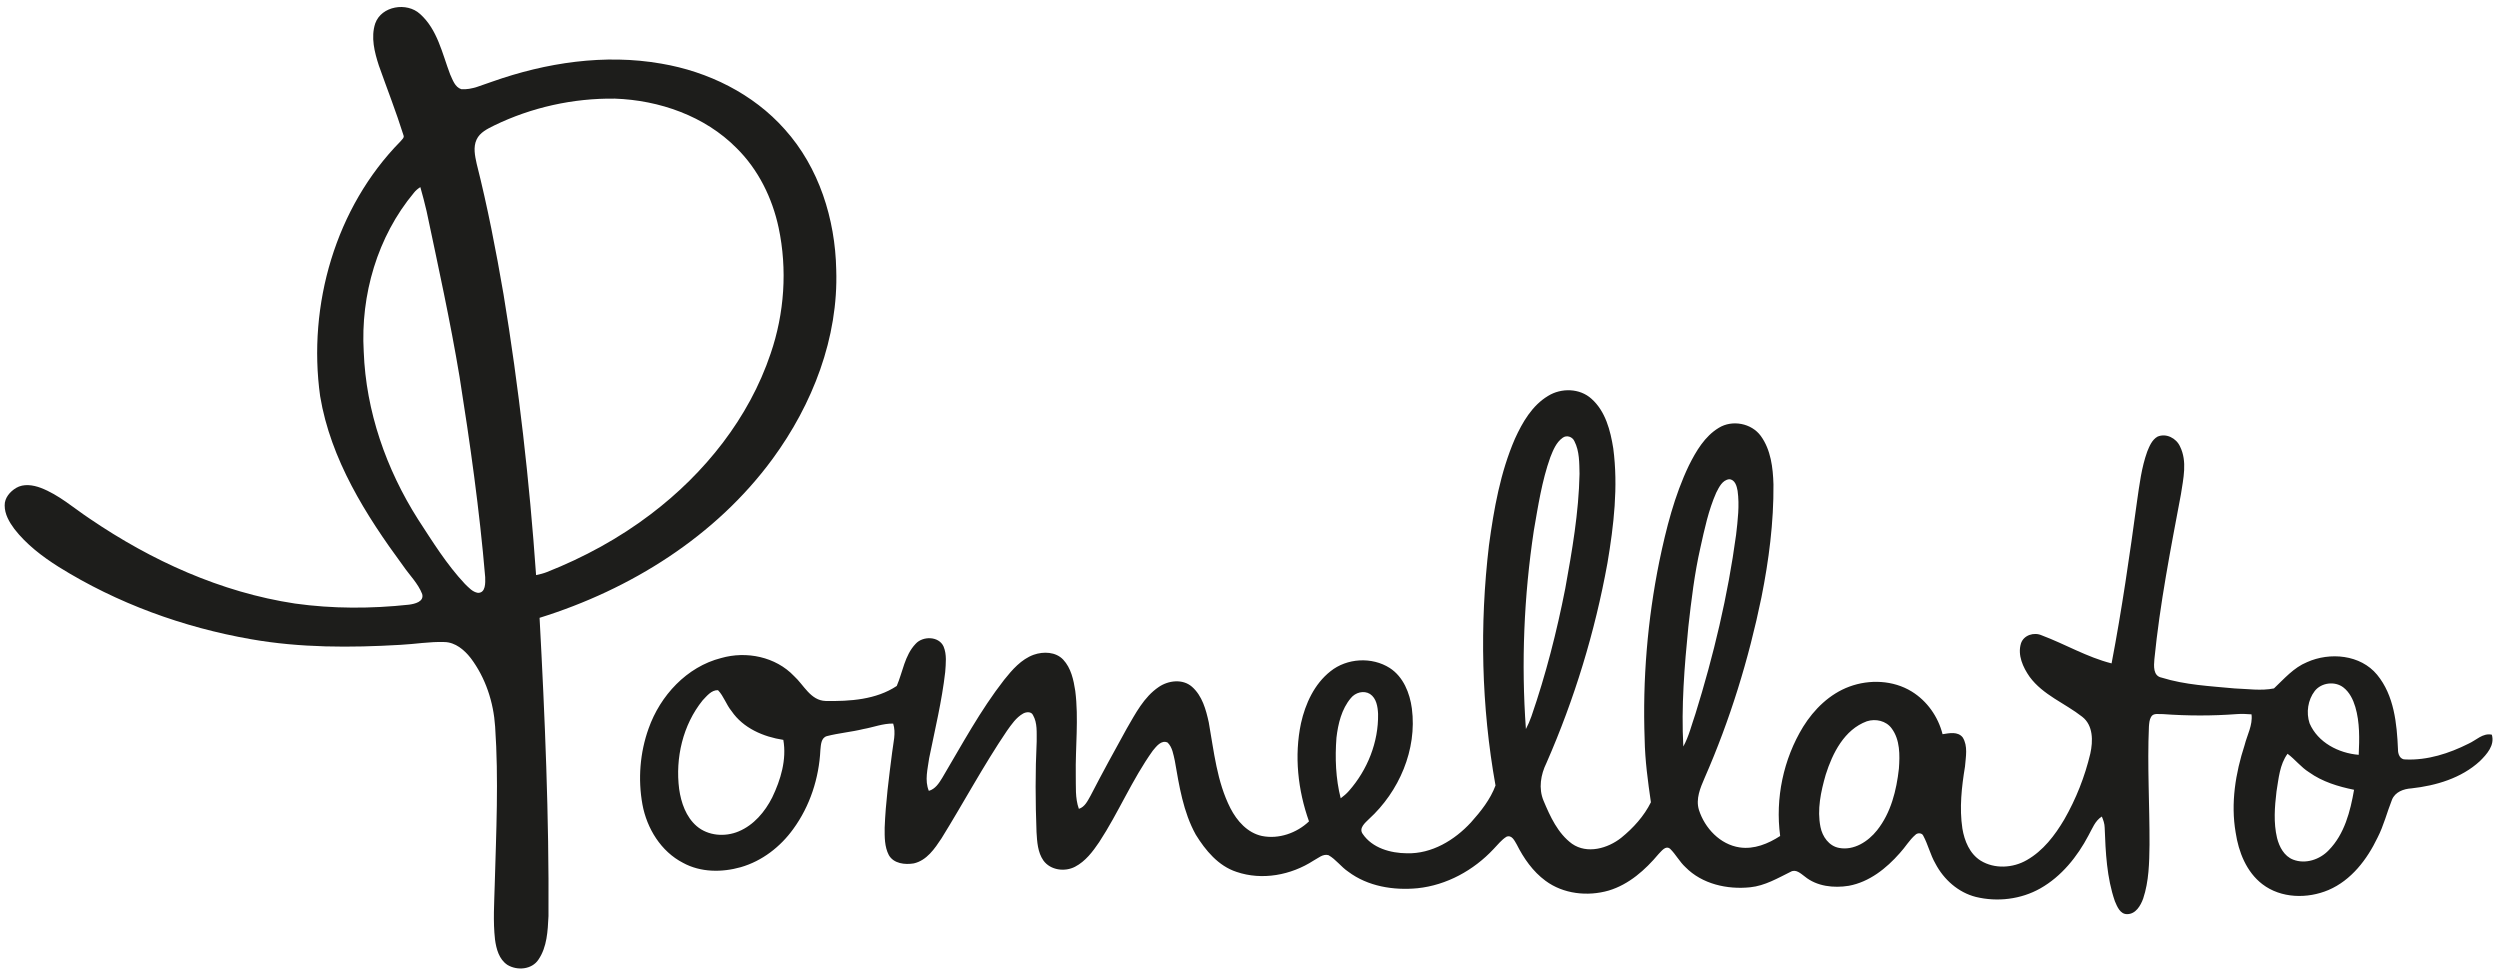 <?xml version="1.0" encoding="UTF-8" ?>
<!DOCTYPE svg PUBLIC "-//W3C//DTD SVG 1.1//EN" "http://www.w3.org/Graphics/SVG/1.1/DTD/svg11.dtd">
<svg width="1187pt" height="462pt" viewBox="0 0 1187 462" version="1.1" xmlns="http://www.w3.org/2000/svg">
<g id="#1d1d1bff">
<path fill="#1d1d1b" opacity="1.00" d=" M 178.16 11.12 C 181.12 2.80 193.16 0.89 199.41 6.61 C 207.70 13.98 209.95 25.37 213.72 35.30 C 214.94 37.91 215.98 41.36 219.01 42.34 C 224.15 42.75 228.93 40.27 233.71 38.76 C 259.28 29.72 287.08 25.50 313.99 30.21 C 336.16 33.98 357.58 44.45 372.61 61.42 C 388.87 79.49 396.55 103.99 397.04 128.01 C 398.14 160.36 385.78 192.02 366.84 217.85 C 339.87 254.65 299.38 279.90 256.19 293.34 C 258.73 340.50 260.72 387.73 260.42 434.97 C 260.07 441.99 259.76 449.61 255.66 455.61 C 252.53 460.38 245.59 460.93 240.97 458.16 C 236.95 455.54 235.63 450.55 235.03 446.07 C 234.05 437.42 234.68 428.70 234.90 420.03 C 235.60 395.04 236.80 369.99 235.09 345.02 C 234.33 333.39 230.55 321.82 223.50 312.46 C 220.46 308.58 216.23 304.96 211.05 304.84 C 204.02 304.59 197.04 305.83 190.03 306.18 C 166.42 307.56 142.56 307.61 119.19 303.50 C 86.97 297.87 55.62 286.47 27.83 269.14 C 20.02 264.21 12.53 258.49 6.82 251.15 C 4.41 247.90 2.20 244.14 2.22 239.97 C 2.15 236.39 4.75 233.42 7.65 231.67 C 11.21 229.57 15.63 230.25 19.32 231.62 C 28.00 234.93 35.00 241.23 42.65 246.30 C 71.86 266.18 104.92 281.25 140.04 286.56 C 157.96 289.07 176.21 289.04 194.18 287.10 C 196.86 286.74 201.46 285.73 200.45 282.04 C 198.47 276.95 194.41 273.06 191.37 268.60 C 173.62 244.50 157.00 218.11 152.00 188.10 C 145.99 144.91 159.28 98.47 190.15 67.13 C 190.76 66.28 192.14 65.40 191.56 64.17 C 188.06 53.03 183.78 42.14 179.88 31.13 C 177.82 24.76 176.00 17.69 178.16 11.12 M 234.61 59.59 C 231.44 61.18 227.85 62.86 226.28 66.27 C 224.61 69.86 225.50 73.95 226.30 77.64 C 231.48 98.15 235.51 118.93 239.08 139.77 C 246.35 183.91 251.40 228.43 254.53 273.05 C 256.25 272.70 257.97 272.28 259.61 271.64 C 277.21 264.68 294.02 255.55 309.09 244.07 C 334.63 224.70 355.63 198.48 365.90 167.88 C 372.45 148.76 373.88 127.88 369.69 108.09 C 366.67 93.99 360.04 80.47 349.70 70.29 C 334.64 55.08 313.08 47.57 291.96 46.83 C 272.22 46.57 252.38 50.95 234.61 59.59 M 196.55 91.50 C 179.19 112.28 171.13 140.09 172.70 166.96 C 173.74 195.24 183.36 222.77 198.47 246.56 C 205.37 257.14 212.06 268.00 220.75 277.25 C 222.54 278.96 224.36 281.10 226.94 281.49 C 230.67 281.53 230.44 276.69 230.37 274.05 C 227.69 242.19 223.20 210.49 218.20 178.91 C 213.81 152.53 208.06 126.40 202.54 100.24 C 201.68 96.41 200.62 92.62 199.58 88.84 C 198.44 89.57 197.38 90.42 196.55 91.50 Z" />
<path fill="#1d1d1b" opacity="1.00" d=" M 735.01 187.99 C 741.27 184.11 750.07 184.28 755.64 189.35 C 762.30 195.28 764.63 204.42 765.98 212.91 C 768.37 231.05 766.24 249.44 763.21 267.38 C 757.30 299.99 747.56 331.92 734.25 362.27 C 731.53 367.80 730.43 374.33 732.87 380.17 C 736.03 387.69 739.64 395.67 746.40 400.63 C 753.60 405.63 763.39 402.84 769.77 397.77 C 775.46 393.16 780.60 387.49 783.85 380.92 C 782.42 371.00 781.05 361.02 780.88 350.97 C 779.86 322.70 782.22 294.32 787.84 266.59 C 791.09 251.00 795.00 235.36 801.92 220.94 C 805.32 214.17 809.41 207.17 816.07 203.14 C 822.44 199.20 831.59 200.91 836.02 206.98 C 840.81 213.58 841.81 222.07 842.04 230.01 C 842.18 248.02 839.86 265.96 836.34 283.59 C 830.29 312.99 821.42 341.85 809.36 369.34 C 807.31 374.09 805.05 379.33 806.66 384.57 C 809.43 393.22 816.72 400.99 825.99 402.35 C 832.84 403.37 839.57 400.60 845.22 396.93 C 842.84 379.06 846.72 360.46 856.13 345.08 C 861.31 336.74 868.76 329.44 878.09 326.00 C 887.63 322.48 898.89 322.93 907.66 328.32 C 914.98 332.81 920.24 340.30 922.33 348.60 C 925.50 348.11 929.56 347.19 931.88 350.11 C 934.47 354.22 933.33 359.39 932.98 363.95 C 931.39 373.65 930.26 383.60 931.74 393.39 C 932.71 399.23 935.19 405.36 940.41 408.63 C 946.99 412.69 955.76 412.18 962.34 408.36 C 970.09 403.95 975.66 396.63 980.12 389.07 C 985.71 379.33 989.89 368.74 992.48 357.81 C 993.79 351.89 993.92 344.43 988.65 340.33 C 980.44 333.88 970.02 330.01 963.67 321.35 C 960.52 316.86 957.87 311.07 959.54 305.54 C 960.82 301.53 965.74 300.02 969.41 301.66 C 980.56 305.84 990.96 312.05 1002.58 314.98 C 1007.46 289.47 1011.16 263.75 1014.66 238.02 C 1015.82 230.08 1016.77 222.02 1019.50 214.42 C 1020.58 211.78 1021.78 208.81 1024.38 207.32 C 1028.48 205.54 1033.29 208.05 1035.06 211.96 C 1038.61 219.08 1036.62 227.29 1035.49 234.76 C 1030.62 260.73 1025.51 286.69 1022.90 313.01 C 1022.63 316.19 1022.23 320.93 1026.33 321.73 C 1037.53 325.23 1049.40 325.77 1061.02 326.87 C 1067.21 327.08 1073.56 328.09 1079.68 326.86 C 1084.54 322.28 1089.04 316.98 1095.40 314.38 C 1106.22 309.53 1120.76 310.79 1128.65 320.37 C 1136.74 330.20 1138.04 343.54 1138.56 355.78 C 1138.50 358.02 1139.50 360.74 1142.20 360.59 C 1152.58 361.05 1162.87 357.72 1172.06 353.10 C 1175.65 351.51 1178.86 347.90 1183.12 348.83 C 1184.61 353.87 1180.73 358.15 1177.42 361.41 C 1168.62 369.50 1156.60 373.03 1144.95 374.32 C 1141.25 374.55 1137.21 375.99 1135.72 379.70 C 1133.34 385.67 1131.81 391.99 1128.84 397.74 C 1123.88 408.07 1116.39 417.95 1105.58 422.57 C 1095.58 426.82 1083.02 426.59 1074.18 419.81 C 1066.58 413.98 1062.87 404.50 1061.49 395.28 C 1059.09 381.34 1061.41 367.10 1065.74 353.78 C 1066.94 348.95 1069.66 344.29 1069.02 339.17 C 1066.67 338.98 1064.30 338.89 1061.96 339.06 C 1050.33 339.93 1038.63 339.91 1027.00 339.06 C 1025.10 339.18 1022.43 338.36 1021.32 340.40 C 1020.52 341.77 1020.44 343.40 1020.31 344.94 C 1019.49 363.63 1020.67 382.32 1020.59 401.00 C 1020.48 409.59 1020.33 418.38 1017.59 426.61 C 1016.38 429.97 1014.06 434.02 1010.00 434.03 C 1006.66 434.12 1005.23 430.45 1004.14 427.89 C 1000.27 416.70 999.74 404.70 999.30 392.97 C 999.27 391.11 998.66 389.36 997.95 387.69 C 994.70 389.72 993.42 393.46 991.63 396.64 C 986.31 406.75 978.80 416.13 968.73 421.82 C 959.55 427.01 948.34 428.35 938.13 425.86 C 929.78 423.74 922.89 417.59 918.94 410.04 C 916.51 405.84 915.45 401.02 913.15 396.77 C 912.57 395.41 910.41 395.34 909.47 396.34 C 906.55 398.84 904.63 402.25 902.04 405.04 C 895.65 412.31 887.56 418.78 877.82 420.57 C 870.68 421.73 862.67 420.89 856.90 416.16 C 854.99 414.77 852.73 412.49 850.20 413.93 C 844.05 416.96 837.97 420.57 831.00 421.28 C 820.12 422.42 808.14 419.76 800.27 411.74 C 797.45 409.16 795.69 405.67 792.98 403.02 C 790.83 401.23 788.92 404.11 787.51 405.47 C 781.17 413.03 773.43 419.95 763.80 422.84 C 753.81 425.72 742.28 424.49 733.81 418.20 C 727.80 413.78 723.45 407.52 720.13 400.92 C 719.09 399.19 717.87 396.32 715.33 397.25 C 712.87 398.74 711.14 401.11 709.14 403.13 C 699.72 413.20 686.86 420.30 673.05 421.73 C 661.65 422.83 649.47 420.88 640.14 413.87 C 636.74 411.59 634.34 408.06 630.78 406.04 C 628.12 405.26 625.83 407.50 623.62 408.64 C 612.96 415.53 599.24 418.13 587.07 413.96 C 578.44 411.13 572.36 403.76 567.75 396.29 C 561.79 385.53 559.88 373.16 557.80 361.19 C 557.10 358.21 556.67 354.81 554.38 352.57 C 551.44 351.16 549.01 354.42 547.35 356.41 C 537.56 370.09 531.09 385.79 521.89 399.84 C 518.82 404.36 515.38 408.95 510.43 411.53 C 505.57 414.08 498.72 413.18 495.41 408.57 C 492.68 404.66 492.42 399.68 492.14 395.08 C 491.60 380.72 491.53 366.34 492.22 351.98 C 492.16 347.83 492.63 343.30 490.48 339.56 C 489.67 337.73 487.24 337.98 485.78 338.79 C 482.44 340.68 480.26 343.98 478.07 347.03 C 466.91 363.52 457.52 381.11 447.04 398.03 C 443.79 402.95 440.02 408.54 433.88 409.94 C 429.70 410.65 424.33 410.07 422.02 406.00 C 419.94 402.02 420.01 397.36 420.04 392.99 C 420.49 381.01 422.07 369.11 423.59 357.23 C 424.10 352.70 425.52 348.05 424.08 343.55 C 419.24 343.46 414.69 345.31 409.99 346.14 C 404.25 347.55 398.32 348.04 392.60 349.51 C 389.81 350.30 389.77 353.70 389.52 356.06 C 388.88 369.44 384.57 382.74 376.64 393.60 C 370.54 402.08 361.82 408.83 351.71 411.74 C 342.75 414.27 332.65 414.25 324.33 409.69 C 313.82 404.29 307.11 393.32 305.02 381.92 C 302.86 369.95 303.84 357.36 307.95 345.90 C 313.46 330.29 326.07 316.59 342.42 312.43 C 354.42 309.01 368.27 311.81 377.01 320.99 C 381.68 325.23 384.85 332.61 392.01 332.82 C 403.48 333.02 415.95 332.23 425.77 325.70 C 428.65 319.04 429.51 311.19 434.72 305.71 C 438.12 301.90 445.76 301.98 448.01 306.97 C 449.61 310.80 449.06 315.08 448.78 319.10 C 447.20 332.90 443.91 346.41 441.16 360.00 C 440.47 365.09 438.95 370.54 441.01 375.50 C 444.07 374.64 445.82 371.88 447.38 369.33 C 456.74 353.56 465.46 337.29 476.77 322.78 C 480.61 317.99 484.88 313.02 490.82 310.87 C 495.43 309.26 501.26 309.44 504.81 313.20 C 508.54 317.19 509.73 322.80 510.54 328.05 C 512.21 341.31 510.56 354.68 510.78 368.00 C 510.91 373.36 510.39 378.89 512.25 384.04 C 515.15 383.11 516.43 380.18 517.83 377.74 C 523.34 367.05 529.13 356.50 534.95 345.98 C 539.13 338.81 543.10 330.98 550.16 326.19 C 554.72 323.06 561.53 322.21 565.94 326.06 C 570.81 330.33 572.60 336.92 573.93 343.02 C 576.39 356.78 577.77 371.11 584.20 383.74 C 587.29 389.76 592.27 395.44 599.16 396.92 C 607.13 398.54 615.69 395.54 621.51 389.99 C 616.24 375.15 614.44 358.88 617.71 343.40 C 619.79 334.08 624.06 324.75 631.71 318.72 C 639.53 312.44 651.38 311.77 659.85 317.16 C 666.32 321.35 669.39 329.06 670.36 336.43 C 672.89 355.92 664.30 375.84 649.94 388.92 C 648.15 390.69 645.07 393.18 647.00 395.93 C 651.57 402.68 660.23 405.08 668.00 405.14 C 679.81 405.48 690.65 398.90 698.43 390.46 C 703.09 385.25 707.62 379.56 710.07 372.96 C 703.34 335.40 702.47 296.80 706.96 258.91 C 709.29 241.70 712.35 224.33 719.30 208.30 C 722.86 200.50 727.45 192.53 735.01 187.99 M 741.96 207.85 C 738.88 210.03 737.43 213.72 736.09 217.10 C 732.07 228.36 730.30 240.25 728.25 251.98 C 723.57 283.10 722.24 314.76 724.50 346.15 C 725.52 344.21 726.40 342.19 727.12 340.12 C 733.96 320.32 739.15 299.96 743.19 279.41 C 746.44 261.44 749.60 243.33 749.96 225.01 C 749.83 219.80 749.98 214.23 747.52 209.47 C 746.60 207.36 743.86 206.43 741.96 207.85 M 814.86 233.92 C 811.17 242.26 809.30 251.25 807.33 260.10 C 804.53 272.41 803.06 284.95 801.64 297.47 C 799.77 316.38 798.21 335.43 799.24 354.44 C 801.92 349.58 803.17 344.11 805.00 338.91 C 813.63 311.16 820.40 282.77 824.29 253.95 C 825.08 247.03 825.98 239.99 825.01 233.04 C 824.62 230.80 823.77 227.63 820.99 227.54 C 817.73 227.96 816.20 231.34 814.86 233.92 M 1099.05 328.07 C 1095.77 332.32 1094.89 338.37 1096.59 343.43 C 1100.50 352.55 1110.39 357.62 1119.92 358.39 C 1120.26 350.79 1120.47 343.01 1118.30 335.64 C 1117.25 332.15 1115.57 328.66 1112.63 326.39 C 1108.61 323.29 1102.19 324.08 1099.05 328.07 M 333.59 332.55 C 324.21 344.20 320.58 359.90 322.46 374.62 C 323.38 381.11 325.69 387.85 330.79 392.25 C 336.21 396.90 344.28 397.47 350.73 394.74 C 357.91 391.74 363.19 385.46 366.64 378.65 C 370.68 370.24 373.57 360.67 371.92 351.29 C 362.48 349.85 352.87 345.75 347.34 337.62 C 344.81 334.56 343.65 330.55 340.91 327.70 C 337.78 327.57 335.58 330.49 333.59 332.55 M 641.40 331.43 C 636.98 336.65 635.33 343.62 634.55 350.25 C 633.82 359.86 634.18 369.65 636.56 379.03 C 637.97 377.98 639.32 376.85 640.48 375.52 C 649.27 365.54 654.56 352.34 654.31 338.98 C 654.16 335.56 653.55 331.53 650.46 329.49 C 647.47 327.66 643.51 328.81 641.40 331.43 M 886.37 342.47 C 875.67 346.41 870.07 357.62 866.84 367.85 C 864.54 375.85 862.69 384.38 864.37 392.68 C 865.27 397.22 868.39 401.71 873.19 402.59 C 880.26 403.93 886.99 399.55 891.23 394.22 C 897.82 385.93 900.46 375.27 901.60 364.93 C 902.06 358.51 902.19 351.28 898.17 345.86 C 895.54 342.21 890.51 341.12 886.37 342.47 M 1086.13 357.89 C 1082.35 363.05 1081.91 369.70 1080.88 375.80 C 1080.01 383.11 1079.42 390.64 1081.14 397.87 C 1082.20 402.08 1084.51 406.51 1088.80 408.16 C 1094.66 410.41 1101.47 408.13 1105.68 403.68 C 1113.17 396.05 1115.94 385.22 1117.71 374.99 C 1110.19 373.46 1102.67 371.19 1096.36 366.68 C 1092.51 364.27 1089.74 360.58 1086.13 357.89 Z" />
</g>
</svg>
